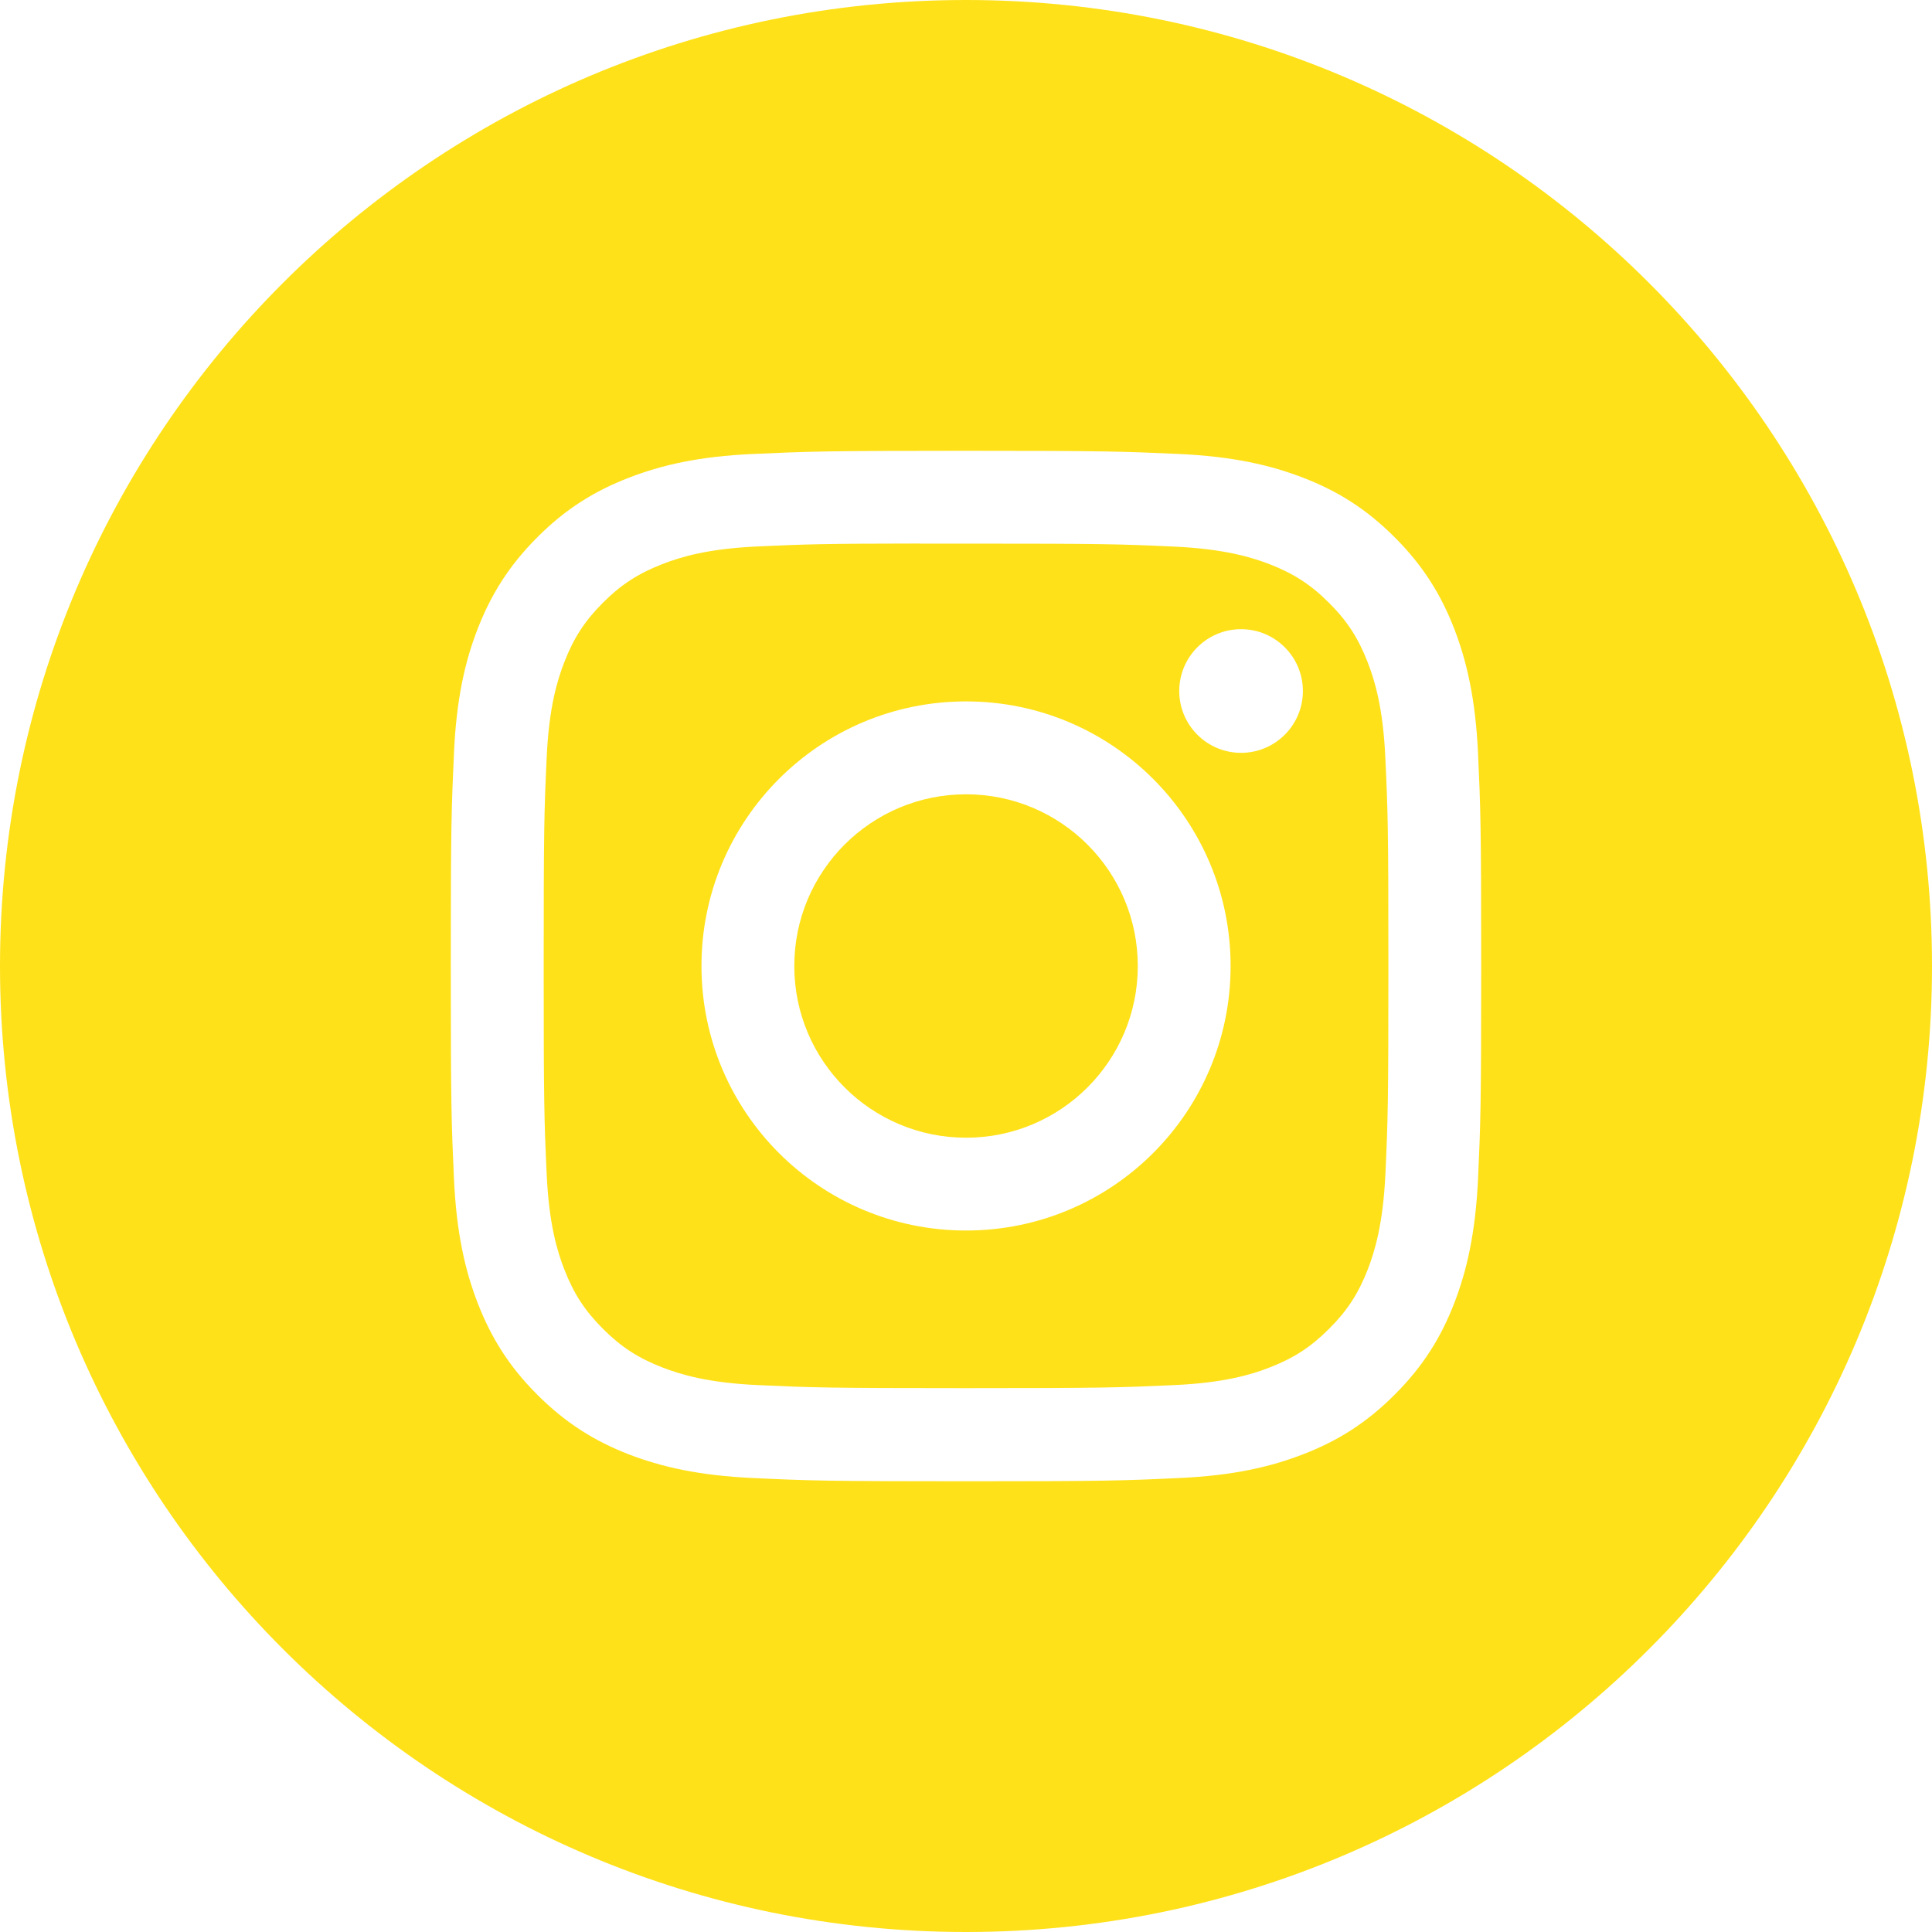 <svg xmlns="http://www.w3.org/2000/svg" width="24" height="24" viewBox="0 0 24 24">
    <g fill="none" fill-rule="evenodd">
        <g fill="#ffe119">
            <g>
                <path d="M0 12C0 5.373 5.373 0 12 0s12 5.373 12 12-5.373 12-12 12S0 18.627 0 12zm12-6.4c-1.738 0-1.956.008-2.638.039-.682.03-1.147.139-1.554.297-.42.163-.778.382-1.133.738-.356.356-.575.713-.74 1.134-.158.407-.266.872-.296 1.553-.031.683-.039.9-.039 2.639 0 1.738.008 1.956.039 2.638.031.682.139 1.147.297 1.554.164.42.382.778.738 1.133.356.356.713.576 1.133.74.408.157.873.265 1.554.296.683.032.9.04 2.639.04 1.738 0 1.956-.008 2.638-.04.682-.03 1.147-.139 1.554-.297.421-.163.778-.383 1.133-.739.356-.355.575-.712.739-1.133.157-.407.265-.872.297-1.553.031-.683.039-.9.039-2.639 0-1.738-.008-1.956-.039-2.639-.032-.681-.14-1.146-.297-1.553-.164-.421-.383-.778-.739-1.134-.356-.356-.712-.575-1.133-.738-.408-.158-.873-.266-1.555-.297-.682-.031-.9-.039-2.638-.039H12z" transform="translate(-772 -9) translate(772 9)"/>
                <path d="M11.426 6.753h.575c1.708 0 1.91.006 2.586.037.624.029.962.133 1.188.22.299.117.512.255.736.48.224.223.362.437.478.735.088.226.192.564.22 1.188.032.675.038.878.038 2.586 0 1.708-.006 1.91-.037 2.585-.029.624-.133.963-.22 1.188-.117.299-.255.511-.48.735-.224.224-.436.363-.735.479-.225.088-.564.192-1.188.22-.675.031-.878.038-2.586.038-1.71 0-1.912-.007-2.587-.038-.624-.028-.962-.133-1.188-.22-.299-.116-.512-.255-.736-.479-.224-.224-.363-.437-.479-.736-.088-.225-.192-.564-.22-1.188-.031-.674-.037-.877-.037-2.586 0-1.71.006-1.91.037-2.585.028-.624.132-.963.22-1.189.116-.298.255-.512.479-.736.224-.224.437-.362.736-.479.226-.088.564-.192 1.188-.22.59-.027.82-.035 2.012-.036v.001zm3.99 1.063c-.423 0-.767.344-.767.768 0 .424.344.768.768.768.424 0 .768-.344.768-.768 0-.424-.344-.768-.768-.768zm-3.415.897c-1.816 0-3.287 1.472-3.287 3.287s1.471 3.286 3.287 3.286c1.815 0 3.286-1.47 3.286-3.286 0-1.815-1.471-3.287-3.286-3.287z" transform="translate(-772 -9) translate(772 9)"/>
                <path d="M12 9.867c1.179 0 2.134.955 2.134 2.133s-.955 2.133-2.133 2.133c-1.179 0-2.134-.955-2.134-2.133s.955-2.133 2.134-2.133z" transform="translate(-772 -9) translate(772 9)"/>
            </g>
        </g>
    </g>
</svg>

